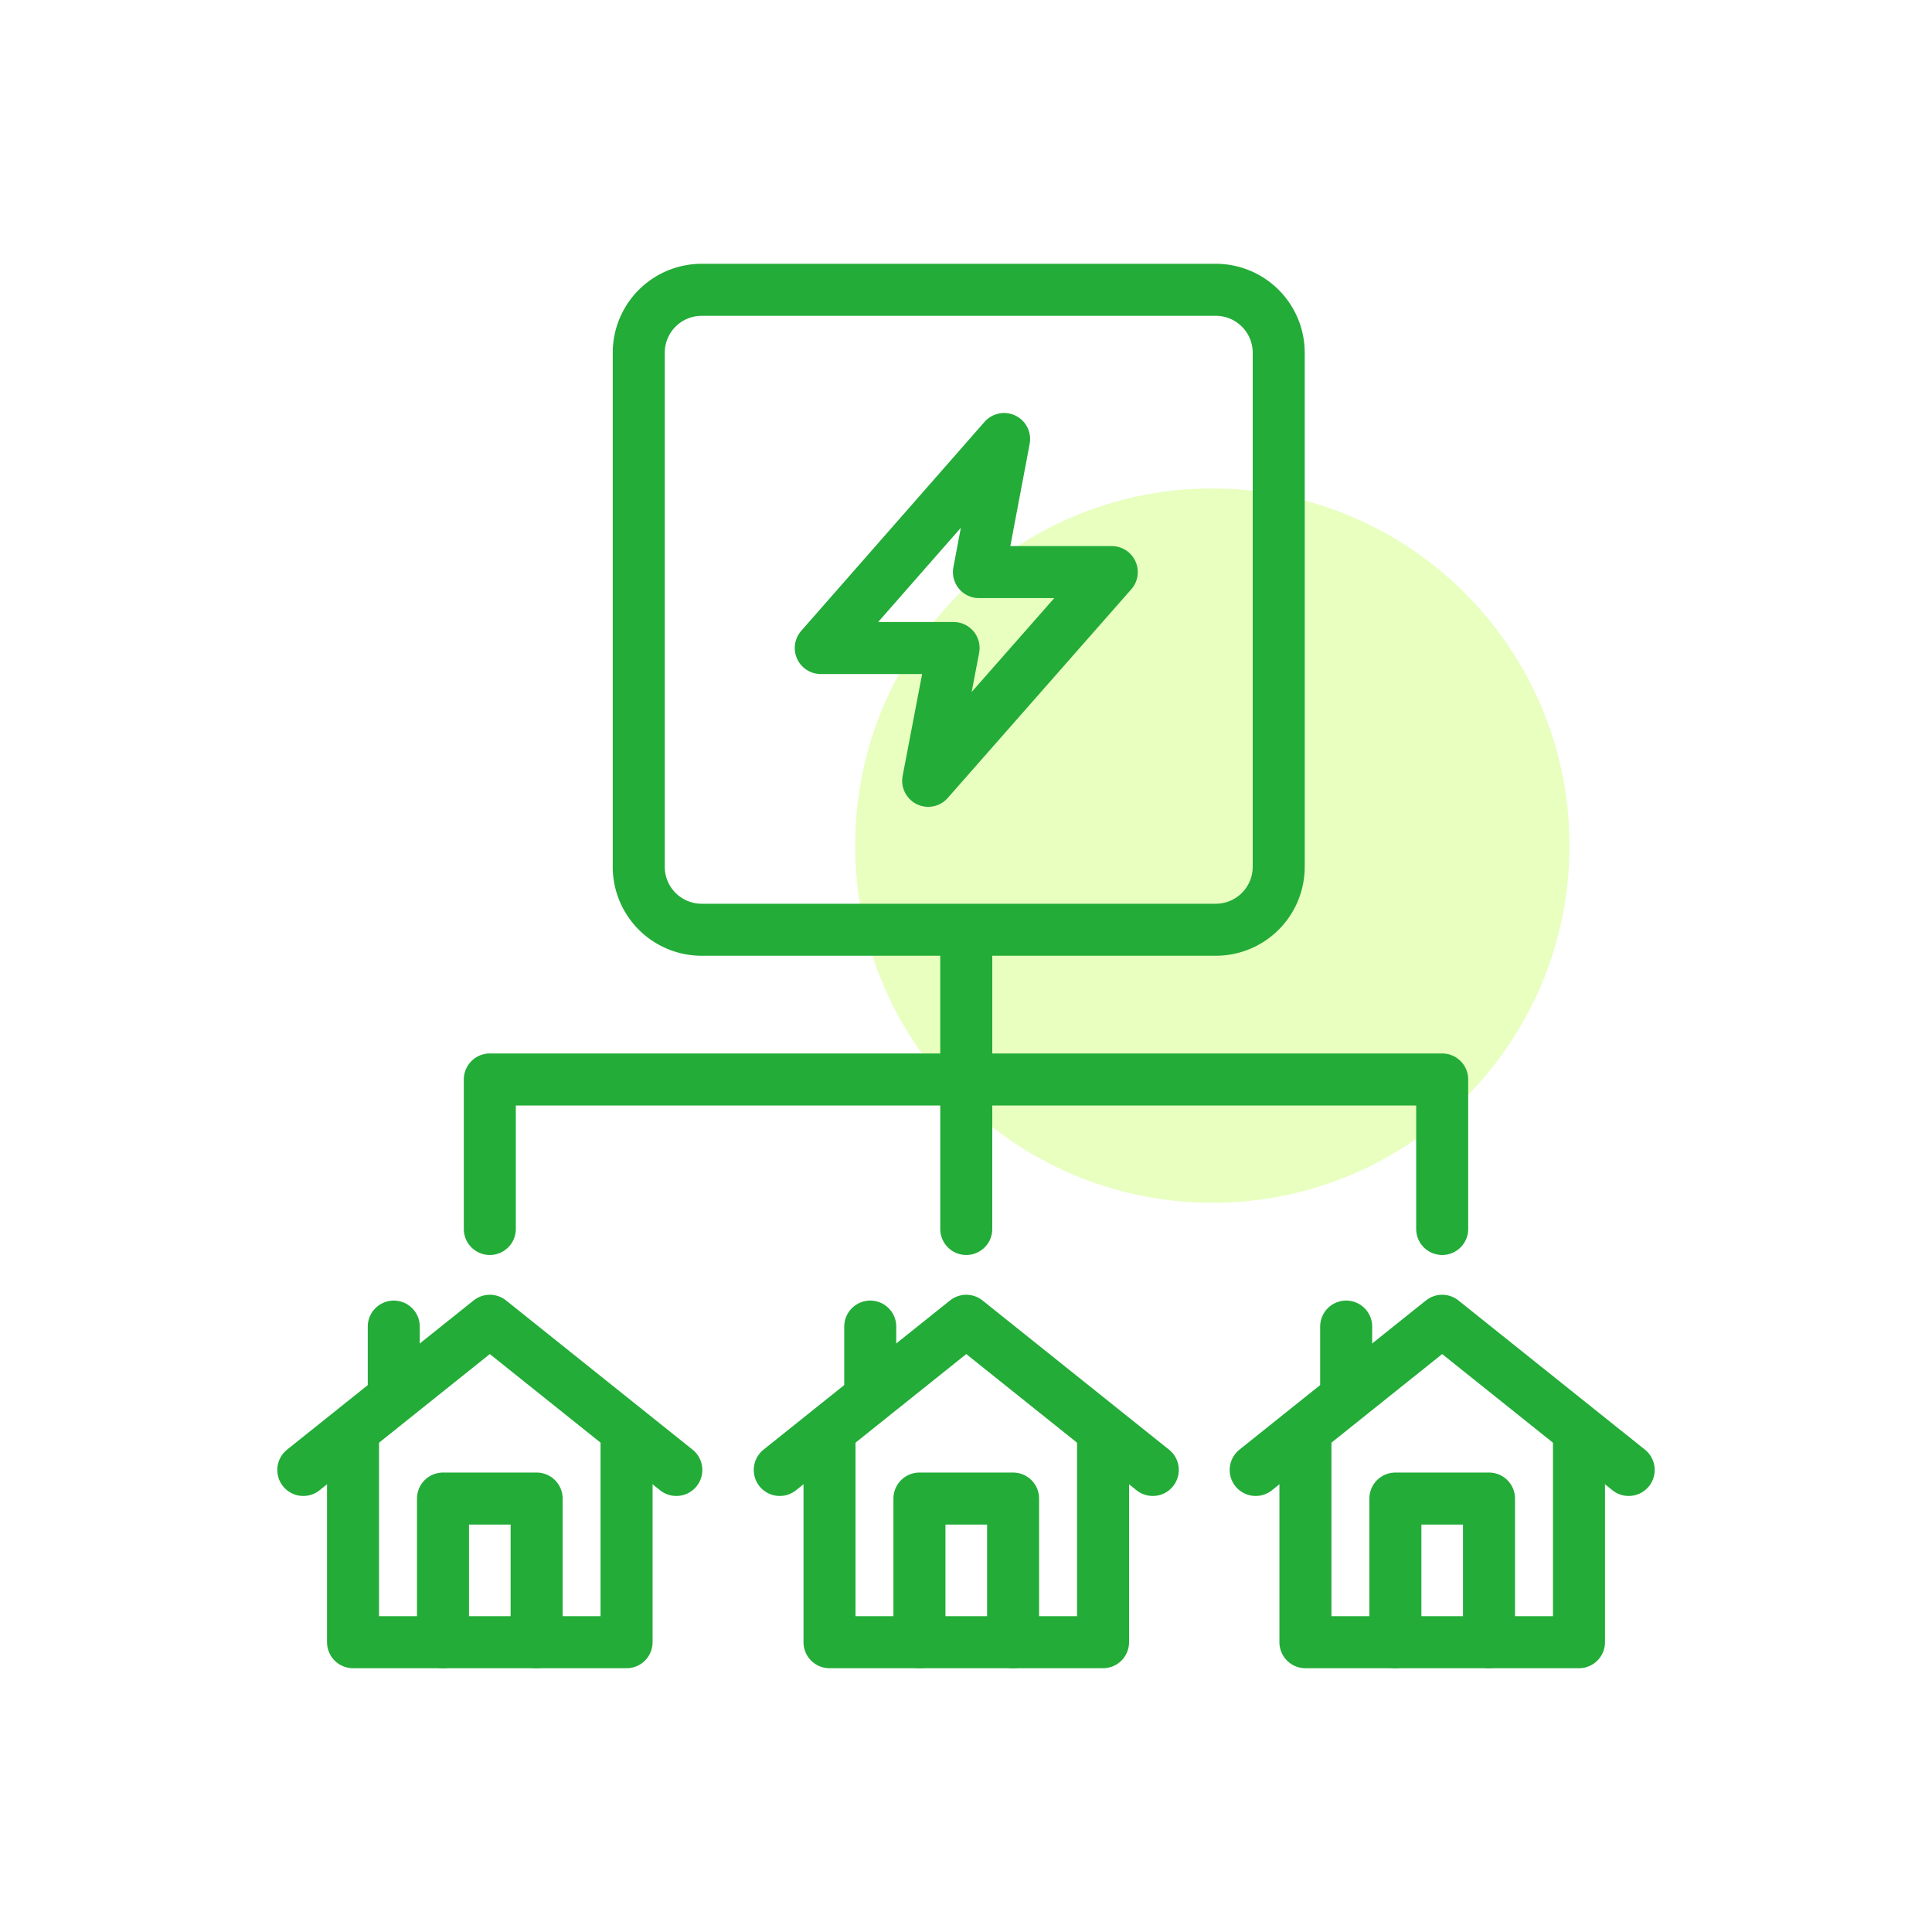 <svg width="80" height="80" fill="none" xmlns="http://www.w3.org/2000/svg"><path fill="#fff" d="M0 0h80v80H0z"/><path d="M50.2 49.804c8.167 0 14.788-6.62 14.788-14.788s-6.621-14.79-14.789-14.79c-8.167 0-14.789 6.622-14.789 14.79 0 8.167 6.622 14.788 14.79 14.788Z" fill="#E8FFC0"/><path d="m41.578 18.178-7.592 8.655h5.5l-1.052 5.499 7.602-8.643h-5.5l1.042-5.51ZM12.559 60.868l7.723-6.178 7.723 6.178M18.343 68v-5.948h3.878V68" stroke="#23AC38" stroke-width="2.154" stroke-linecap="round" stroke-linejoin="round"/><path d="M14.618 59.477V68h11.327v-8.523M16.305 57.604v-2.673M32.288 60.868l7.723-6.178 7.723 6.178M38.072 68v-5.948h3.878V68" stroke="#23AC38" stroke-width="2.154" stroke-linecap="round" stroke-linejoin="round"/><path d="M34.348 59.477V68h11.327v-8.523M36.035 57.604v-2.673M51.995 60.868l7.723-6.178 7.723 6.178M57.78 68v-5.948h3.877V68" stroke="#23AC38" stroke-width="2.154" stroke-linecap="round" stroke-linejoin="round"/><path d="M54.055 59.477V68h11.327v-8.523M55.742 57.604v-2.673M20.282 50.889v-6.19h39.436v6.19M40.011 39.08v11.809M50.341 12H29.056a2.607 2.607 0 0 0-2.607 2.607v21.285a2.607 2.607 0 0 0 2.607 2.607h21.285a2.607 2.607 0 0 0 2.608-2.607V14.607A2.607 2.607 0 0 0 50.34 12Z" stroke="#23AC38" stroke-width="2.154" stroke-linecap="round" stroke-linejoin="round"/></svg>